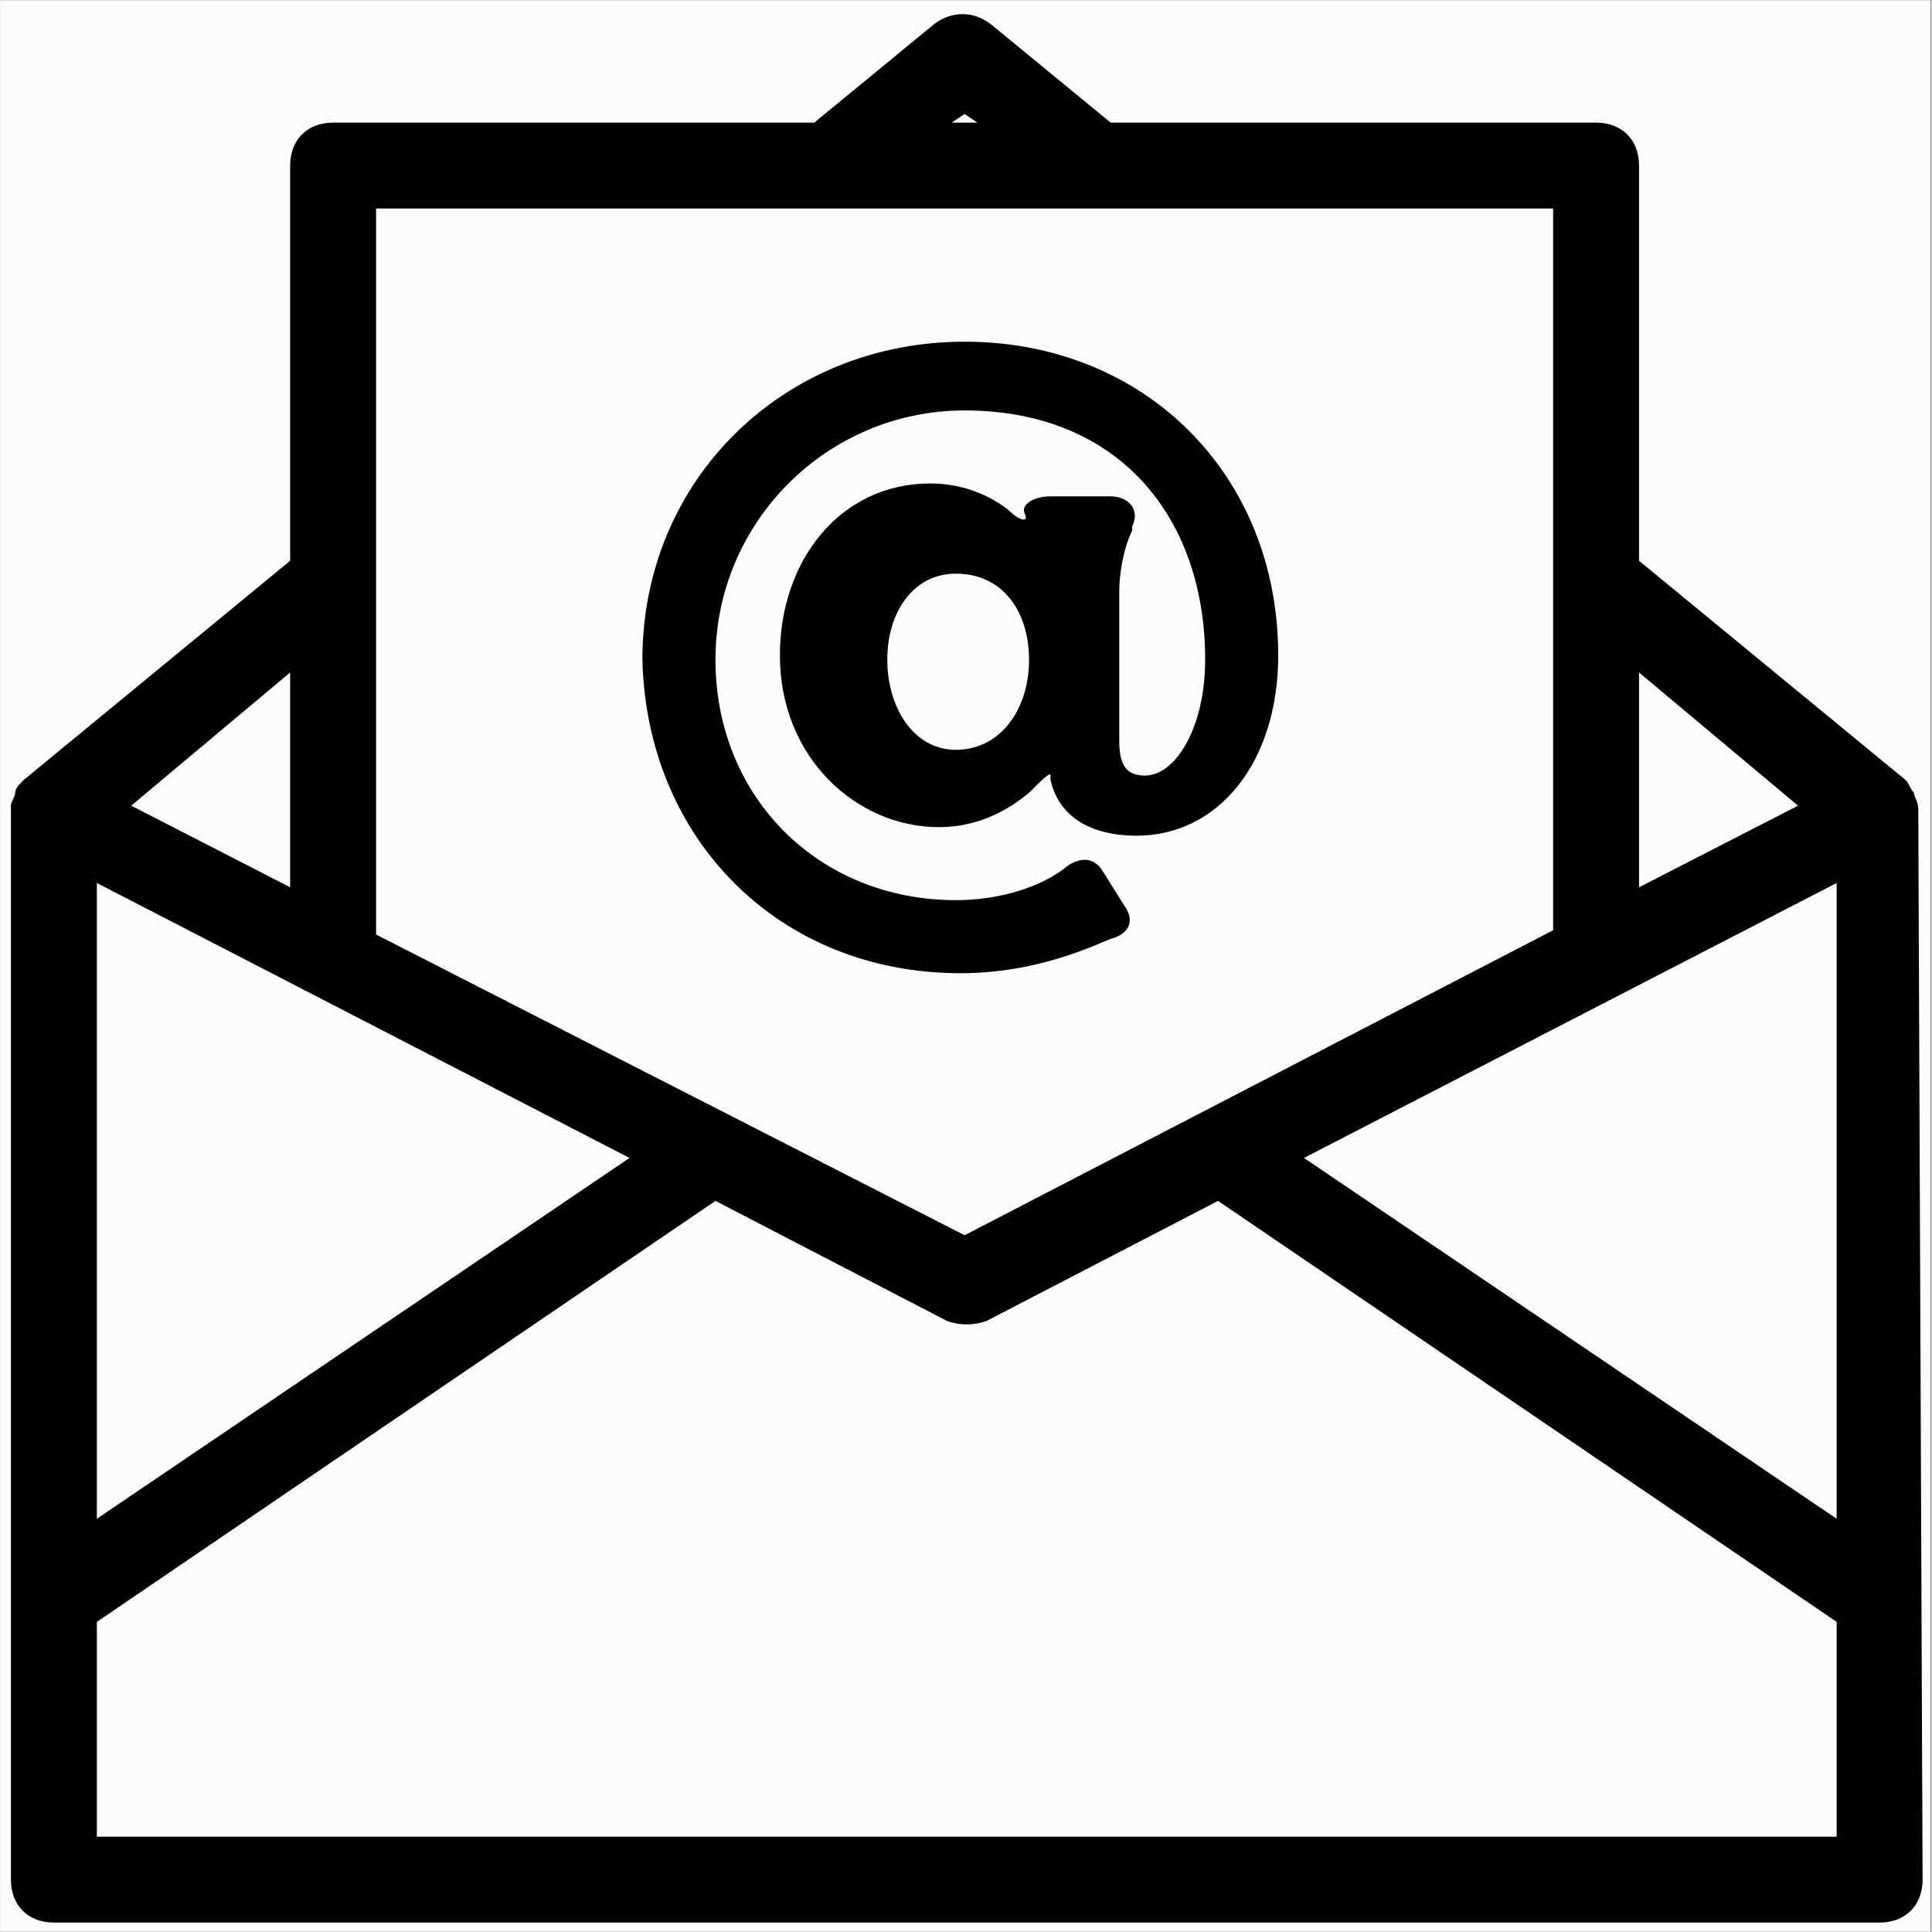 <svg xmlns="http://www.w3.org/2000/svg" xmlns:xlink="http://www.w3.org/1999/xlink" width="300" viewBox="0 0 224.88 225" height="300" preserveAspectRatio="xMidYMid meet"><rect x="0" y="0" width="224.88" height="225" fill="#808080" stroke="none"/><defs><clipPath id="25e784acdd"><path d="M 0 0.059 L 224.762 0.059 L 224.762 224.938 L 0 224.938 Z M 0 0.059 " clip-rule="nonzero"></path></clipPath><clipPath id="24ed78f885"><path d="M 1.211 1.273 L 223.844 1.273 L 223.844 223.902 L 1.211 223.902 Z M 1.211 1.273 " clip-rule="nonzero"></path></clipPath></defs><g clip-path="url(#25e784acdd)"><path fill="#ffffff" d="M 0 0.059 L 224.879 0.059 L 224.879 232.438 L 0 232.438 Z M 0 0.059 " fill-opacity="1" fill-rule="nonzero"></path><path fill="#ffffff" d="M 0 0.059 L 224.879 0.059 L 224.879 224.941 L 0 224.941 Z M 0 0.059 " fill-opacity="1" fill-rule="nonzero"></path><path fill="#fcfcfc" d="M 0 0.059 L 224.879 0.059 L 224.879 224.941 L 0 224.941 Z M 0 0.059 " fill-opacity="1" fill-rule="nonzero"></path></g><path fill="#000000" d="M 111.777 113.34 C 119.781 113.34 125.785 110.836 129.289 109.336 C 131.289 108.836 132.289 107.336 130.789 105.332 L 128.285 101.332 C 127.285 99.828 125.785 99.828 124.285 100.832 C 121.281 103.332 116.281 104.832 111.277 104.832 C 95.266 104.832 83.262 92.824 83.262 76.816 C 83.262 60.809 96.27 47.801 112.277 47.801 C 130.289 47.801 140.293 60.309 140.293 76.816 C 140.293 84.82 136.793 90.324 133.289 90.324 C 131.289 90.324 130.289 89.324 130.289 86.32 L 130.289 68.812 C 130.289 66.809 130.789 63.809 131.789 61.809 L 131.789 61.309 C 132.789 59.305 131.289 57.805 129.289 57.805 L 122.285 57.805 C 120.281 57.805 118.781 58.805 119.281 59.805 C 119.781 60.809 118.781 60.809 117.281 59.305 C 115.277 57.805 112.277 56.305 108.273 56.305 C 97.77 56.305 90.766 65.309 90.766 76.316 C 90.766 88.324 99.77 96.328 109.277 96.328 C 113.277 96.328 116.781 94.828 119.781 92.324 C 121.281 90.824 122.285 89.824 122.285 90.324 C 122.285 90.824 122.285 90.824 122.285 90.824 C 123.285 95.328 127.285 97.328 132.289 97.328 C 141.793 97.328 148.801 88.824 148.801 76.316 C 148.801 55.305 133.289 39.793 112.277 39.793 C 91.266 39.793 74.754 55.805 74.754 76.816 C 75.254 97.828 90.766 113.34 111.777 113.34 Z M 111.277 87.324 C 106.273 87.324 103.273 82.32 103.273 76.816 C 103.273 71.312 106.273 66.809 111.277 66.809 C 116.781 66.809 119.781 71.312 119.781 76.816 C 119.781 82.82 116.281 87.324 111.277 87.324 Z M 111.277 87.324 " fill-opacity="1" fill-rule="nonzero"></path><g clip-path="url(#24ed78f885)"><path fill="#000000" d="M 223.344 94.328 C 223.344 93.324 222.844 92.824 222.844 92.324 C 222.344 91.824 222.344 91.324 221.844 90.824 L 190.824 65.309 L 190.824 19.281 C 190.824 16.281 188.824 14.281 185.82 14.281 L 129.289 14.281 L 115.277 2.773 C 113.277 1.273 110.777 1.273 108.773 2.773 L 94.766 14.281 L 38.734 14.281 C 35.73 14.281 33.73 16.281 33.73 19.281 L 33.73 65.309 L 2.711 90.824 C 2.211 91.324 1.711 91.824 1.711 92.324 C 1.711 92.824 1.211 93.324 1.211 93.828 C 1.211 93.828 1.211 94.328 1.211 94.328 C 1.211 94.328 1.211 94.328 1.211 94.828 L 1.211 218.898 C 1.211 221.902 3.215 223.902 6.215 223.902 L 218.84 223.902 C 221.844 223.902 223.844 221.902 223.844 218.898 L 223.344 94.328 C 223.844 94.328 223.344 94.328 223.344 94.328 Z M 213.836 102.832 L 213.836 176.875 L 151.801 134.852 Z M 209.336 93.828 L 190.824 103.332 L 190.824 78.316 Z M 112.277 13.277 L 113.777 14.281 L 110.777 14.281 Z M 180.816 24.285 L 180.816 108.336 L 112.277 143.855 L 43.738 108.836 L 43.738 24.285 Z M 11.219 102.832 L 73.254 134.852 L 11.219 176.875 Z M 33.73 103.332 L 15.219 93.828 L 33.73 78.316 Z M 11.219 213.898 L 11.219 188.883 L 83.262 139.855 L 110.277 153.863 C 111.777 154.363 113.277 154.363 114.777 153.863 L 141.793 139.855 L 213.836 188.883 L 213.836 213.898 Z M 11.219 213.898 " fill-opacity="1" fill-rule="nonzero"></path></g></svg>